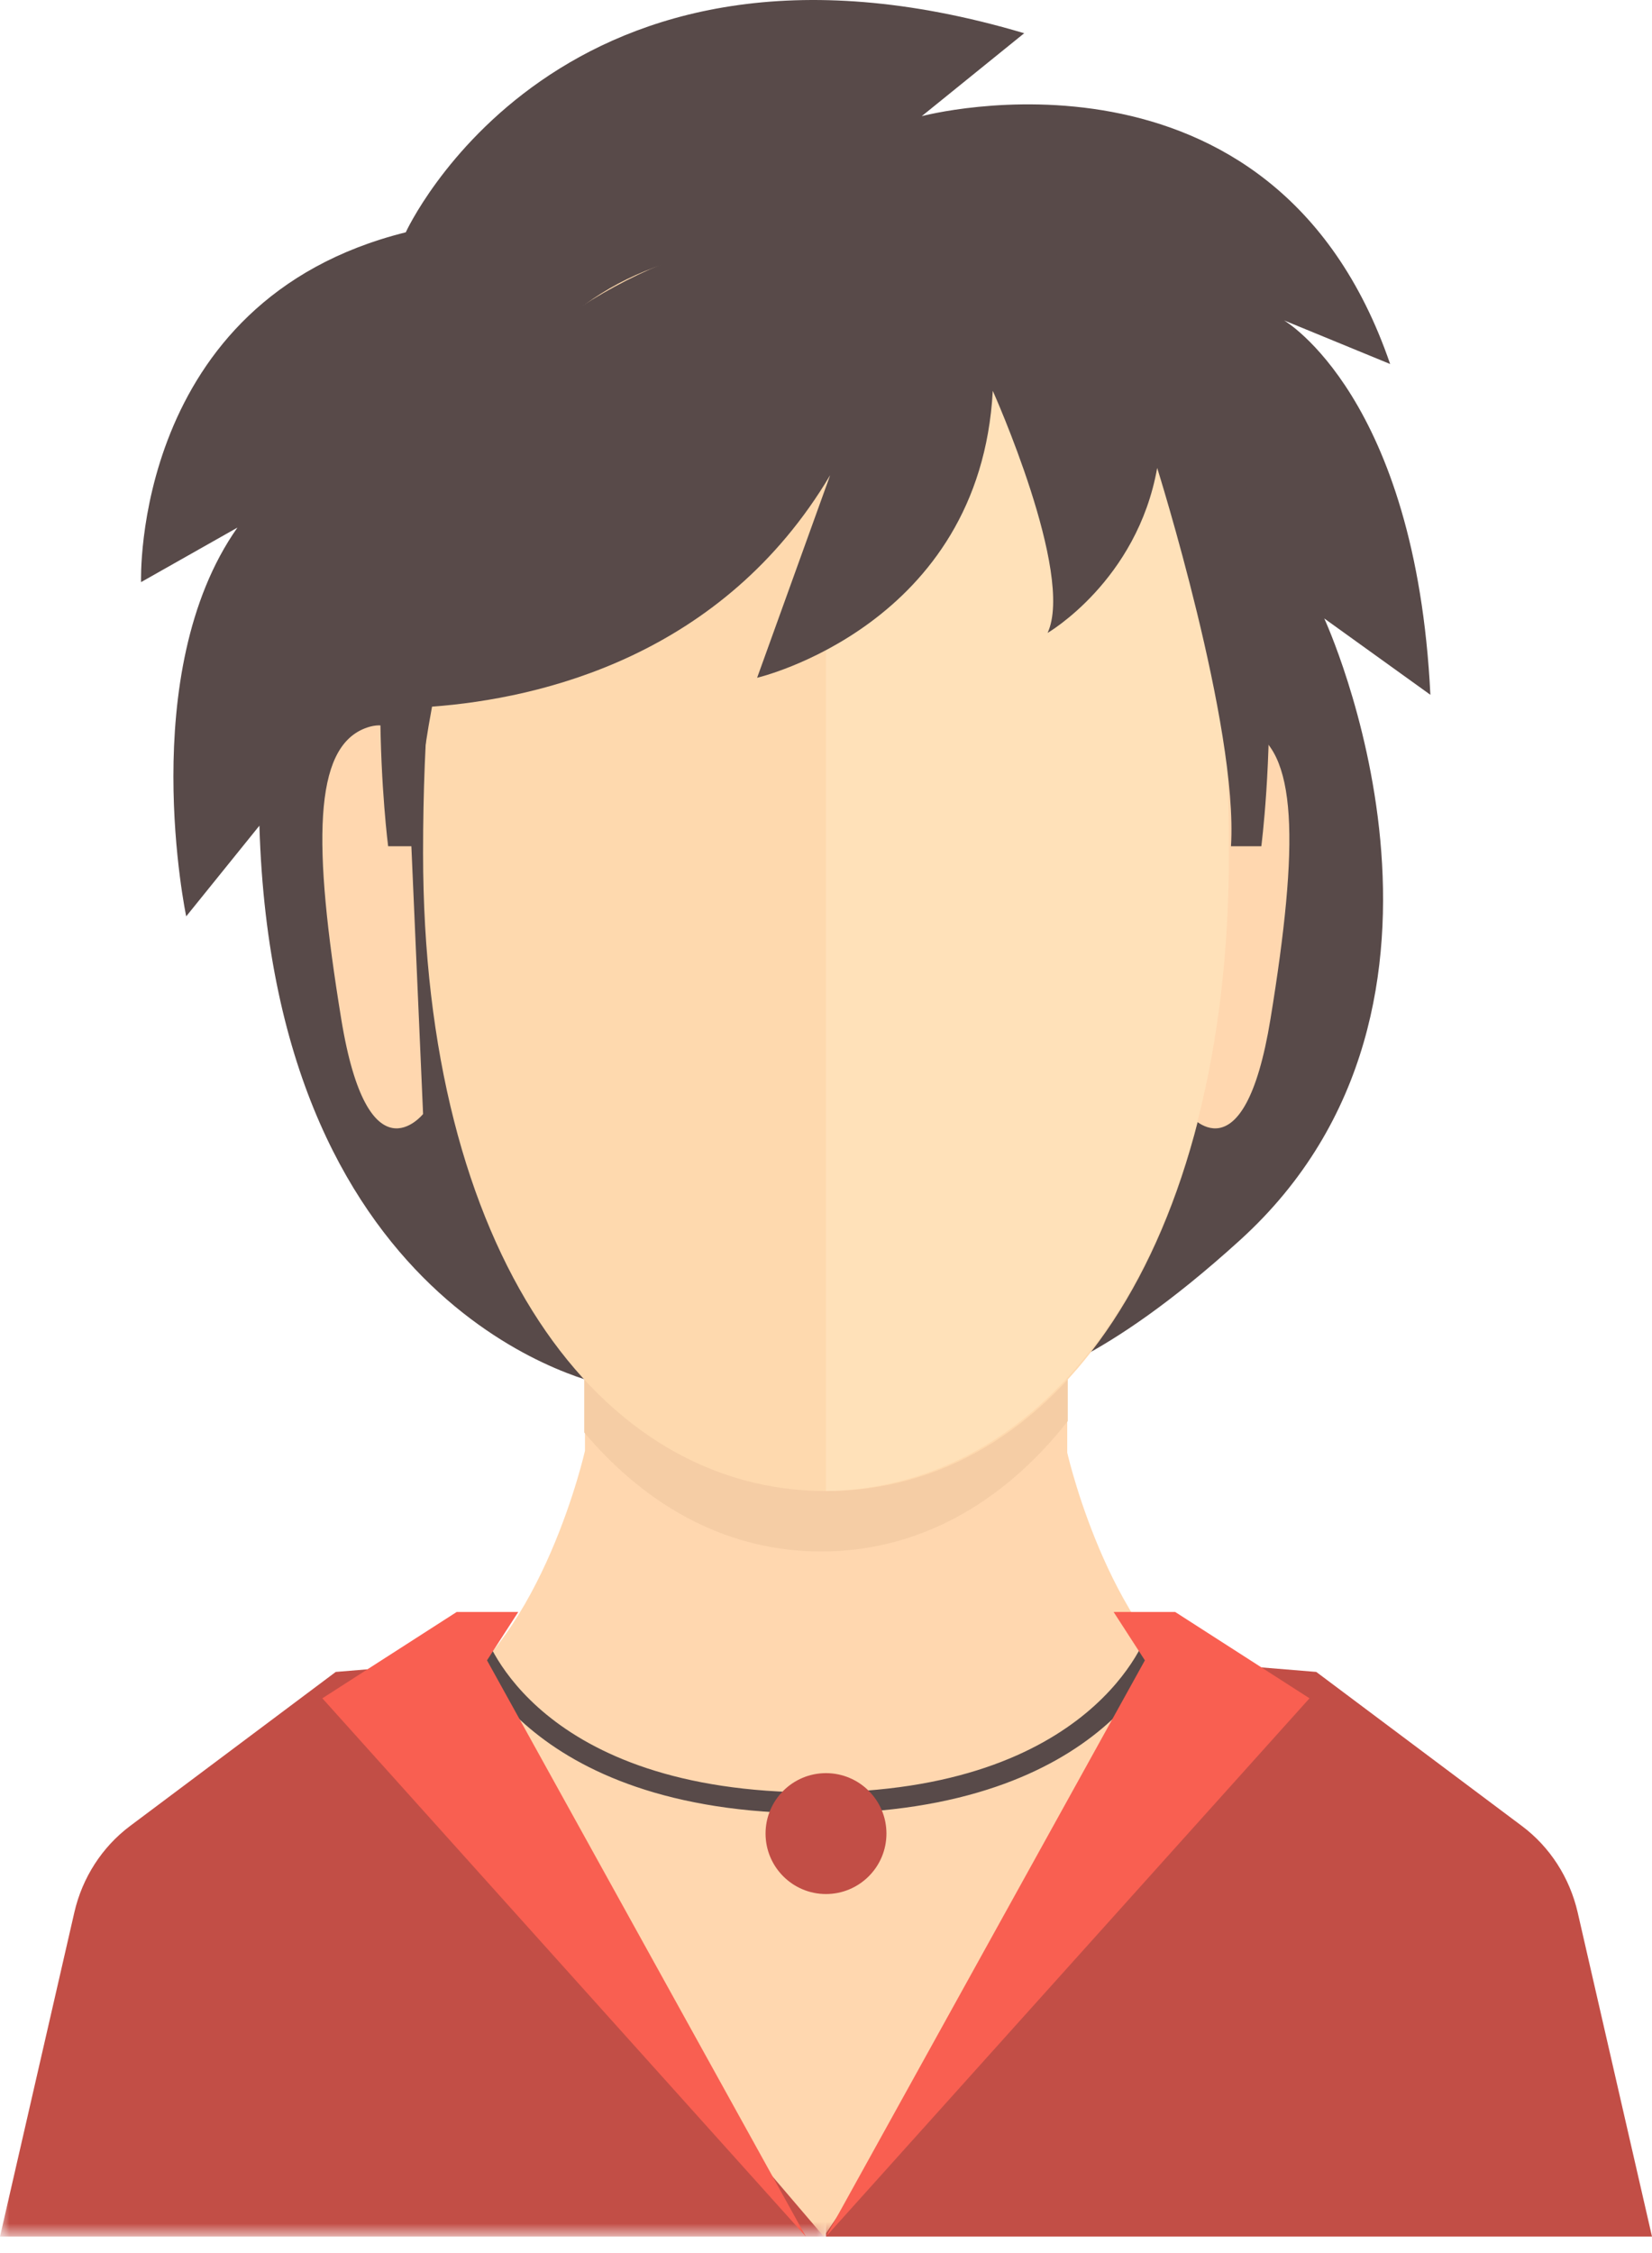 <?xml version="1.0" encoding="UTF-8"?>
<svg width="88px" height="120px" viewBox="0 0 88 120" version="1.1" xmlns="http://www.w3.org/2000/svg" xmlns:xlink="http://www.w3.org/1999/xlink">
    <title>Group 31</title>
    <defs>
        <polygon id="path-1" points="0 0 44 0 44 32.195 0 32.195"></polygon>
        <polygon id="path-3" points="-2.7452399e-15 0 42.927 0 42.927 48.293 -2.7452399e-15 48.293"></polygon>
    </defs>
    <g id="Page-1" stroke="none" stroke-width="1" fill="none" fill-rule="evenodd">
        <g id="Agence-MCE" transform="translate(-414, -2034)">
            <g id="Group-21" transform="translate(-40, 1544)">
                <g id="Group-31" transform="translate(454, 490)">
                    <path d="M70.115,89.048 L81.068,97.252 C82.562,98.369 83.614,100.004 84.041,101.857 L88,119.122 L44,119.122 L44.299,86.927 L70.115,89.048 Z" id="Fill-1" fill="#C24E46"></path>
                    <g id="Group-5" transform="translate(0, 86.927)">
                        <mask id="mask-2" fill="white">
                            <use xlink:href="#path-1"></use>
                        </mask>
                        <g id="Clip-4"></g>
                        <path d="M17.885,2.121 L6.931,10.325 C5.44,11.442 4.385,13.077 3.96,14.929 L-0,32.195 L44,32.195 L43.701,0 L17.885,2.121 Z" id="Fill-3" fill="#C24E46" mask="url(#mask-2)"></path>
                    </g>
                    <g id="Group-8" transform="translate(22.537, 70.829)">
                        <mask id="mask-4" fill="white">
                            <use xlink:href="#path-3"></use>
                        </mask>
                        <g id="Clip-7"></g>
                        <path d="M42.137,19.762 C36.704,16.543 34.447,7.112 34.314,6.542 L34.314,0 L8.624,0.692 L8.624,6.439 C8.624,6.439 6.392,16.395 0.79,19.713 C-2.197,21.483 3.808,27.289 10.066,32.322 L12.461,37.883 L21.347,48.293 L28.43,37.752 L30.778,34.012 C37.672,28.677 45.456,21.729 42.137,19.762" id="Fill-6" fill="#FFD7AF" mask="url(#mask-4)"></path>
                    </g>
                    <path d="M21.615,12.373 C21.615,12.373 29.802,-5.587 54.558,1.77 L49.1,6.187 C49.1,6.187 67.813,1.189 74.051,19.388 L68.398,17.064 C68.398,17.064 75.415,21.13 76.195,37.006 L70.542,32.94 C70.542,32.94 79.995,53.389 66.059,66.046 C58.514,72.899 54.948,73.21 54.558,73.791 C54.168,74.371 32.336,73.791 32.336,73.791 C32.336,73.791 14.597,70.499 13.818,43.976 L9.919,48.806 C9.919,48.806 7.19,35.844 12.648,28.1 L7.514,31.004 C7.514,31.004 6.995,16.01 21.615,12.373" id="Fill-9" fill="#584A49"></path>
                    <path d="M31.122,76.297 C34.588,80.398 38.928,82.634 43.74,82.634 C48.795,82.634 53.335,80.192 56.878,75.693 L56.878,70.829 L31.122,71.462 L31.122,76.297 Z" id="Fill-11" fill="#F5CDA5"></path>
                    <path d="M22.537,59.334 C22.537,59.334 19.601,63.001 18.176,54.266 C16.651,44.927 16.703,39.859 19.436,38.793 C21.184,38.108 21.685,39.856 21.685,39.856 L22.537,59.334 Z" id="Fill-13" fill="#FFD7AF"></path>
                    <path d="M43.999,79.415 C56.145,79.415 65.463,66.625 65.463,45.435 C65.463,19.016 57.752,12.878 43.999,12.878 C30.248,12.878 22.537,19.016 22.537,45.435 C22.537,66.625 31.854,79.415 43.999,79.415" id="Fill-15" fill="#FED9AE"></path>
                    <path d="M63.317,59.334 C63.317,59.334 66.252,63.001 67.678,54.266 C69.203,44.927 69.151,39.859 66.418,38.793 C64.67,38.108 64.169,39.856 64.169,39.856 L63.317,59.334 Z" id="Fill-17" fill="#FFD7AF"></path>
                    <path d="M44,12.878 L44,79.415 C56.165,79.224 65.463,66.479 65.463,45.441 C65.463,19.184 57.755,12.957 44,12.878" id="Fill-19" fill="#FFE1B9"></path>
                    <path d="M63.199,18.622 C56.875,10.027 38.094,8.786 27.099,19.386 C27.099,19.386 26.355,20.037 25.307,21.221 L24.664,18.622 C22.949,20.952 21.875,23.963 21.214,27.118 C19.693,29.985 18.424,33.55 18.244,37.626 C18.244,37.626 18.997,37.715 20.255,37.73 C20.273,41.967 20.676,45.073 20.676,45.073 L22.292,45.073 C22.167,43.096 22.499,40.407 23.014,37.637 C28.801,37.204 38.493,34.957 44.223,25.306 L40.331,36.098 C40.331,36.098 52.204,33.328 52.884,20.817 C52.884,20.817 57.262,30.558 55.804,33.71 C55.804,33.71 60.572,30.941 61.642,24.924 C61.642,24.924 65.971,38.694 65.573,45.073 L67.189,45.073 C67.189,45.073 69.523,27.216 63.199,18.622" id="Fill-21" fill="#584A49"></path>
                    <path d="M43.48,96.585 L43.449,96.585 C27.734,96.573 24.801,87.626 24.683,87.246 L25.797,86.927 C25.907,87.276 28.653,95.462 43.464,95.468 C58.333,95.462 61.105,87.013 61.131,86.928 L62.244,87.246 C62.128,87.626 59.196,96.573 43.48,96.585" id="Fill-23" fill="#584A49"></path>
                    <polygon id="Fill-25" fill="#F95F51" points="27.608 85.854 24.329 85.854 17.171 90.453 42.927 119.122 25.943 88.432"></polygon>
                    <polygon id="Fill-27" fill="#F95F51" points="59.32 85.854 62.598 85.854 69.756 90.453 44 119.122 60.986 88.432"></polygon>
                    <path d="M47.22,97.657 C47.22,99.435 45.777,100.878 43.999,100.878 C42.221,100.878 40.78,99.435 40.78,97.657 C40.78,95.88 42.221,94.439 43.999,94.439 C45.777,94.439 47.22,95.88 47.22,97.657" id="Fill-29" fill="#C24E46"></path>
                </g>
            </g>
        </g>
    </g>
</svg>